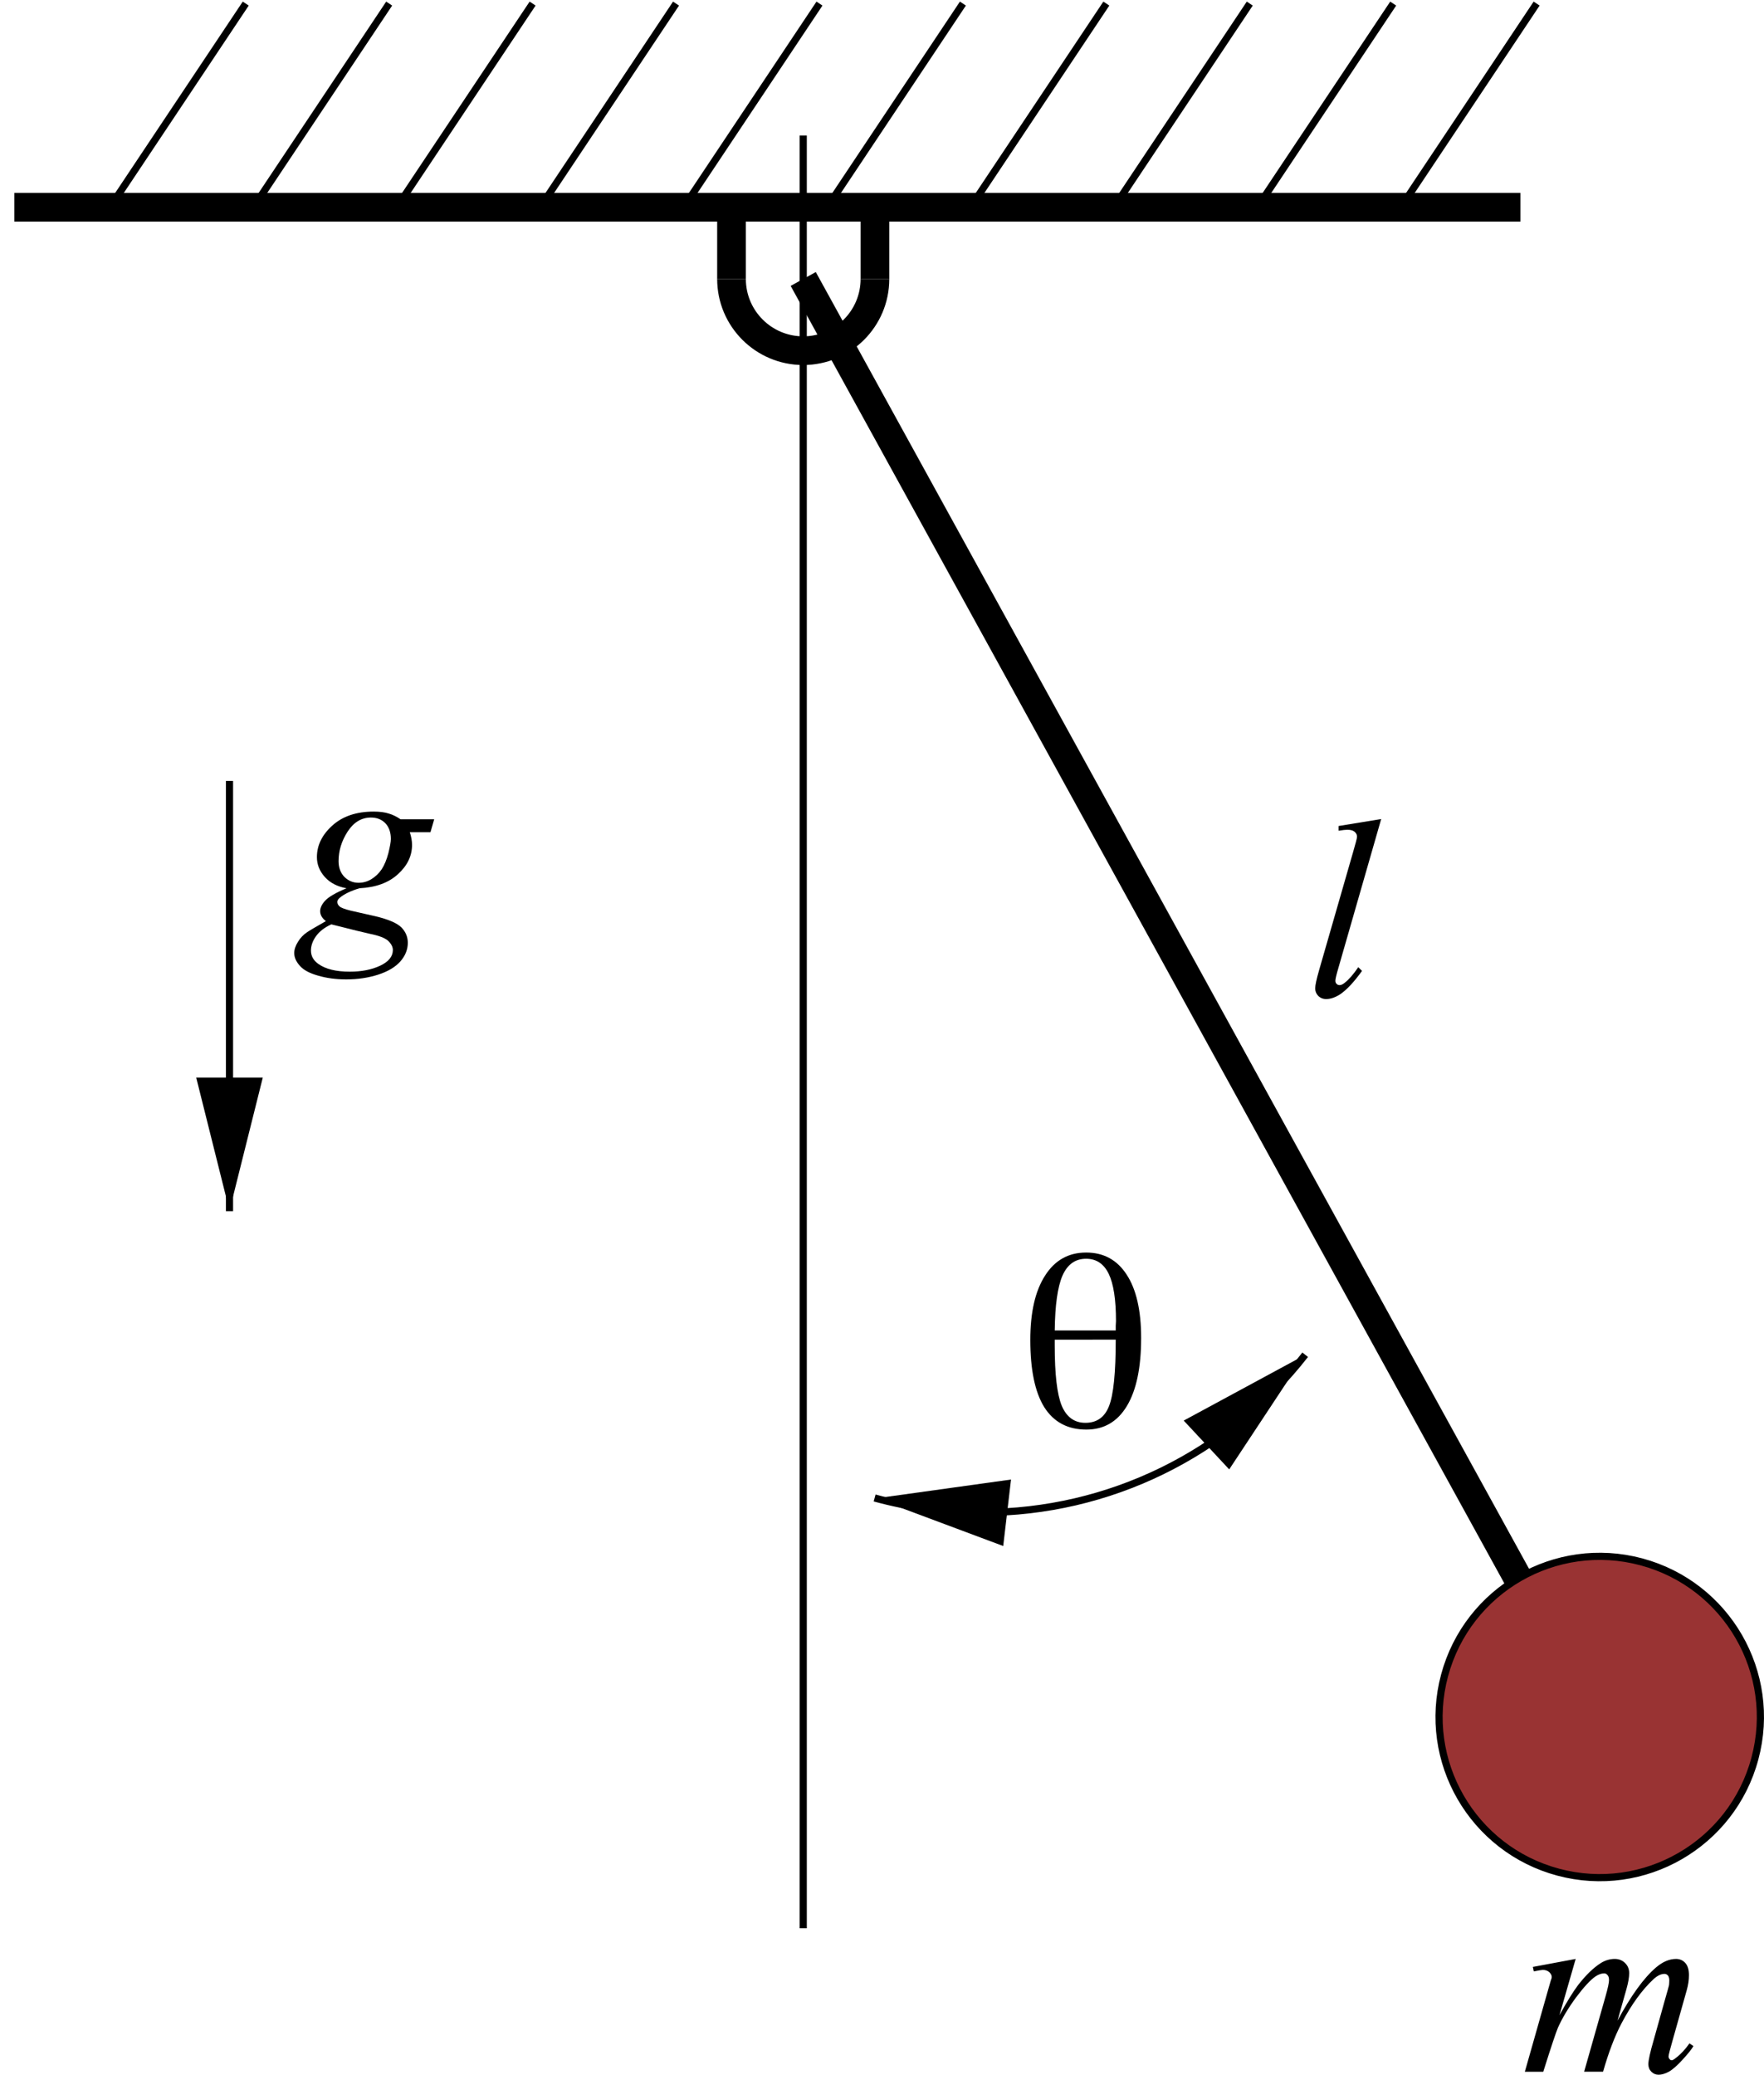 <?xml version="1.0" encoding="UTF-8" standalone="no"?>
<svg
   xmlns:dc="http://purl.org/dc/elements/1.1/"
   xmlns:cc="http://creativecommons.org/ns#"
   xmlns:rdf="http://www.w3.org/1999/02/22-rdf-syntax-ns#"
   xmlns:svg="http://www.w3.org/2000/svg"
   xmlns="http://www.w3.org/2000/svg"
   xmlns:xlink="http://www.w3.org/1999/xlink"
   xmlns:sodipodi="http://sodipodi.sourceforge.net/DTD/sodipodi-0.dtd"
   xmlns:inkscape="http://www.inkscape.org/namespaces/inkscape"
   width="138.358"
   height="162.742"
   viewBox="0 0 110.686 130.194"
   version="1.1"
   id="svg3330"
   inkscape:version="0.48.5 r10040"
   sodipodi:docname="simple_pend.svg">
  <sodipodi:namedview
     pagecolor="#ffffff"
     bordercolor="#666666"
     borderopacity="1"
     objecttolerance="10"
     gridtolerance="10"
     guidetolerance="10"
     inkscape:pageopacity="0"
     inkscape:pageshadow="2"
     inkscape:window-width="1386"
     inkscape:window-height="856"
     id="namedview3443"
     showgrid="false"
     showborder="true"
     fit-margin-top="0"
     fit-margin-left="0"
     fit-margin-right="0"
     fit-margin-bottom="0"
     inkscape:zoom="1.6707965"
     inkscape:cx="69.065487"
     inkscape:cy="81.442323"
     inkscape:window-x="0"
     inkscape:window-y="0"
     inkscape:window-maximized="1"
     inkscape:current-layer="svg3330" />
  <defs
     id="defs3332">
    <g
       id="g3334">
      <symbol
         overflow="visible"
         id="glyph0-0"
         style="overflow:visible">
        <path
           style="stroke:none"
           d="m 0,-2.219 -10,0 0,-8 10,0 z m -0.25,-0.25 0,-7.5 -9.5,0 0,7.5 z"
           id="path3337"
           inkscape:connector-curvature="0" />
      </symbol>
      <symbol
         overflow="visible"
         id="glyph0-1"
         style="overflow:visible">
        <path
           style="stroke:none"
           d="m -6.594,-8.344 0.812,0.234 0,1.297 c 0.281,-0.094 0.547,-0.141 0.797,-0.141 0.688,0 1.297,0.293 1.828,0.875 0.543,0.586 0.84,1.391 0.891,2.422 0.168,0.555 0.367,0.965 0.594,1.234 0.086,0.105 0.172,0.156 0.266,0.156 0.105,0 0.199,-0.047 0.281,-0.141 0.086,-0.094 0.172,-0.328 0.266,-0.703 L -0.516,-4.625 c 0.199,-0.844 0.438,-1.398 0.719,-1.672 C 0.473,-6.555 0.789,-6.688 1.156,-6.688 c 0.426,0 0.816,0.156 1.172,0.469 0.352,0.312 0.629,0.777 0.828,1.391 0.195,0.605 0.297,1.273 0.297,2 0,0.648 -0.078,1.234 -0.234,1.766 C 3.07,-0.531 2.867,-0.148 2.609,0.078 2.348,0.316 2.078,0.438 1.797,0.438 1.578,0.438 1.344,0.359 1.094,0.203 0.852,0.055 0.656,-0.129 0.5,-0.359 c -0.094,-0.133 -0.328,-0.531 -0.703,-1.188 -0.188,0.242 -0.395,0.359 -0.625,0.359 -0.207,0 -0.426,-0.102 -0.656,-0.312 -0.238,-0.219 -0.5,-0.664 -0.781,-1.344 -0.102,0.574 -0.336,1.027 -0.703,1.359 -0.375,0.336 -0.789,0.5 -1.25,0.5 -0.738,0 -1.398,-0.32 -1.984,-0.969 -0.582,-0.645 -0.875,-1.508 -0.875,-2.594 0,-0.383 0.043,-0.703 0.125,-0.953 0.074,-0.25 0.195,-0.492 0.359,-0.734 z m 1.234,2.719 c -0.414,0 -0.742,0.117 -0.984,0.344 -0.238,0.23 -0.359,0.531 -0.359,0.906 0,0.594 0.297,1.086 0.891,1.469 0.586,0.375 1.199,0.562 1.844,0.562 0.398,0 0.727,-0.117 0.984,-0.359 0.25,-0.25 0.375,-0.547 0.375,-0.891 0,-0.281 -0.07,-0.547 -0.219,-0.797 -0.156,-0.258 -0.363,-0.477 -0.625,-0.656 C -3.723,-5.223 -4.062,-5.363 -4.469,-5.469 -4.883,-5.57 -5.18,-5.625 -5.359,-5.625 z M 0,-1.891 c 0.195,0.43 0.445,0.75 0.75,0.969 0.301,0.211 0.598,0.312 0.891,0.312 0.344,0 0.625,-0.156 0.844,-0.469 0.32,-0.445 0.484,-1.102 0.484,-1.969 0,-0.738 -0.125,-1.375 -0.375,-1.906 C 2.344,-5.484 2.016,-5.75 1.609,-5.75 1.41,-5.75 1.219,-5.648 1.031,-5.453 0.852,-5.254 0.707,-4.875 0.594,-4.312 0.531,-4.008 0.332,-3.203 0,-1.891 z"
           id="path3340"
           inkscape:connector-curvature="0" />
      </symbol>
      <symbol
         overflow="visible"
         id="glyph0-2"
         style="overflow:visible">
        <path
           style="stroke:none"
           d="m -7.078,-3.469 3.531,1.016 c -0.832,-0.457 -1.457,-0.844 -1.875,-1.156 -0.645,-0.5 -1.113,-0.984 -1.406,-1.453 -0.164,-0.27 -0.25,-0.555 -0.25,-0.859 0,-0.258 0.086,-0.473 0.25,-0.641 0.168,-0.176 0.383,-0.266 0.641,-0.266 0.262,0 0.594,0.059 1,0.172 l 1.984,0.562 c -1.582,-0.852 -2.695,-1.66 -3.344,-2.422 -0.352,-0.414 -0.531,-0.832 -0.531,-1.25 0,-0.238 0.086,-0.43 0.25,-0.578 0.168,-0.156 0.422,-0.234 0.766,-0.234 0.305,0 0.621,0.047 0.953,0.141 l 3.047,0.859 c 0.656,0.188 1.023,0.281 1.094,0.281 0.074,0 0.137,-0.023 0.188,-0.078 0.043,-0.031 0.062,-0.07 0.062,-0.125 0,-0.051 -0.051,-0.141 -0.156,-0.266 -0.227,-0.301 -0.531,-0.582 -0.906,-0.844 l 0.172,-0.25 c 0.211,0.125 0.496,0.355 0.859,0.688 0.367,0.336 0.617,0.621 0.75,0.859 0.125,0.23 0.188,0.445 0.188,0.641 0,0.18 -0.062,0.328 -0.188,0.453 -0.125,0.125 -0.281,0.188 -0.469,0.188 -0.25,0 -0.75,-0.109 -1.5,-0.328 L -4.484,-9.062 C -5.055,-9.227 -5.375,-9.316 -5.438,-9.328 -5.539,-9.336 -5.641,-9.344 -5.734,-9.344 c -0.125,0 -0.223,0.027 -0.297,0.078 -0.07,0.062 -0.109,0.137 -0.109,0.219 0,0.219 0.109,0.449 0.328,0.688 0.668,0.719 1.594,1.391 2.781,2.016 C -2.238,-5.926 -1.227,-5.539 0,-5.188 L 0,-4 -4.734,-5.344 C -5.242,-5.488 -5.582,-5.562 -5.75,-5.562 c -0.145,0 -0.25,0.031 -0.312,0.094 -0.07,0.055 -0.109,0.121 -0.109,0.203 0,0.18 0.062,0.359 0.188,0.547 0.211,0.312 0.648,0.719 1.312,1.219 0.668,0.492 1.305,0.871 1.906,1.141 0.293,0.125 1.215,0.434 2.766,0.922 l 0,1.156 -5.062,-1.438 -0.656,-0.188 c -0.102,-0.039 -0.176,-0.062 -0.219,-0.062 -0.113,0 -0.219,0.055 -0.312,0.156 -0.094,0.105 -0.141,0.242 -0.141,0.406 0,0.062 0.031,0.25 0.094,0.562 l -0.281,0.062 z"
           id="path3343"
           inkscape:connector-curvature="0" />
      </symbol>
      <symbol
         overflow="visible"
         id="glyph0-3"
         style="overflow:visible">
        <path
           style="stroke:none"
           d="M -11.109,-4.766 -1.812,-2.094 c 0.461,0.137 0.742,0.203 0.844,0.203 0.086,0 0.152,-0.023 0.203,-0.078 0.055,-0.051 0.078,-0.113 0.078,-0.188 0,-0.094 -0.047,-0.195 -0.141,-0.312 C -1.035,-2.738 -1.363,-3.023 -1.812,-3.328 L -1.578,-3.562 c 0.699,0.5 1.188,0.961 1.469,1.375 0.195,0.305 0.297,0.594 0.297,0.875 0,0.199 -0.07,0.367 -0.203,0.5 -0.133,0.125 -0.289,0.188 -0.469,0.188 -0.188,0 -0.57,-0.082 -1.156,-0.25 L -8.969,-2.984 C -9.57,-3.16 -9.914,-3.25 -10,-3.25 c -0.125,0 -0.227,0.055 -0.312,0.156 -0.082,0.094 -0.125,0.246 -0.125,0.453 0,0.125 0.023,0.309 0.062,0.547 l -0.297,0 z"
           id="path3346"
           inkscape:connector-curvature="0" />
      </symbol>
      <symbol
         overflow="visible"
         id="glyph1-0"
         style="overflow:visible">
        <path
           style="stroke:none"
           d="m 2.859,-0.812 -14.281,0 0,-8.094 14.281,0 z m -0.891,-0.906 0,-6.281 -12.484,0 0,6.281 z"
           id="path3349"
           inkscape:connector-curvature="0" />
      </symbol>
      <symbol
         overflow="visible"
         id="glyph1-1"
         style="overflow:visible">
        <path
           style="stroke:none"
           d="m -5.438,-2.281 0.359,0 c 1.805,0 3.062,-0.145 3.781,-0.438 0.719,-0.301 1.078,-0.797 1.078,-1.484 0,-0.719 -0.348,-1.211 -1.047,-1.484 -0.707,-0.281 -2.098,-0.422 -4.172,-0.422 z m -0.578,-3.828 c -0.07,0 -0.172,0 -0.297,0 C -6.445,-6.117 -6.539,-6.125 -6.594,-6.125 c -1.352,0 -2.344,0.152 -2.969,0.453 -0.633,0.305 -0.953,0.777 -0.953,1.422 0,0.68 0.355,1.172 1.062,1.484 0.711,0.305 1.855,0.465 3.438,0.484 z M -10.906,-4.25 c 0,-1.102 0.465,-1.953 1.391,-2.547 0.918,-0.602 2.242,-0.906 3.969,-0.906 1.855,0 3.277,0.297 4.266,0.891 0.992,0.594 1.484,1.445 1.484,2.547 0,1.168 -0.469,2.047 -1.406,2.641 -0.945,0.586 -2.352,0.875 -4.219,0.875 -1.727,0 -3.07,-0.305 -4.031,-0.922 -0.969,-0.613 -1.453,-1.473 -1.453,-2.578 z"
           id="path3352"
           inkscape:connector-curvature="0" />
      </symbol>
    </g>
    <clipPath
       id="clip1">
      <path
         d="m 79,23 23,0 0,41 -23,0 z"
         id="path3355"
         inkscape:connector-curvature="0" />
    </clipPath>
    <clipPath
       id="clip2">
      <path
         d="m 0,0 0,113 131,0 0,-113 z m 86.16,28.141 -2.641,2.461 6.18,6.66 -3.539,-6.543 6.18,4.082 z m 6.422,29.578 3.598,0.422 1.02,-9 -2.578,6.898 -1.02,-7.32 z"
         id="path3358"
         inkscape:connector-curvature="0" />
    </clipPath>
    <clipPath
       id="clip3">
      <path
         d="m 49,97 28,0 0,1 -28,0 z"
         id="path3361"
         inkscape:connector-curvature="0" />
    </clipPath>
    <clipPath
       id="clip4">
      <path
         d="m 0,0 0,113 131,0 0,-113 z m 77.398,99.301 0,-3.602 -9.059,0 7.199,1.801 -7.199,1.801 z"
         id="path3364"
         inkscape:connector-curvature="0" />
    </clipPath>
  </defs>
  <g
     id="surface1"
     transform="matrix(0,1,-1,0,111.9,-0.494)">
    <g
       style="fill:#000000;fill-opacity:1"
       id="g3367">
      <use
         xlink:href="#glyph0-1"
         x="58.5"
         y="93"
         id="use3369"
         width="131"
         height="113" />
    </g>
    <path
       style="fill:none;stroke:#000000;stroke-width:18;stroke-linecap:butt;stroke-linejoin:miter;stroke-miterlimit:10;stroke-opacity:1"
       d="m 180,470 c 24.844,0 45,20.156 45,45 0,24.844 -20.156,45 -45,45"
       transform="matrix(0.1,0,0,-0.1,0,113)"
       id="path3371"
       inkscape:connector-curvature="0" />
    <g
       clip-path="url(#clip1)"
       clip-rule="nonzero"
       id="g3373">
      <g
         clip-path="url(#clip2)"
         clip-rule="evenodd"
         id="g3375">
        <path
           style="fill:none;stroke:#000000;stroke-width:4.5;stroke-linecap:butt;stroke-linejoin:miter;stroke-miterlimit:10;stroke-opacity:1"
           d="m 944.961,559.805 c 6.055,22.07 9.102,44.844 9.102,67.695 0,79.141 -36.523,153.828 -98.984,202.461"
           transform="matrix(0.1,0,0,-0.1,0,113)"
           id="path3377"
           inkscape:connector-curvature="0" />
      </g>
    </g>
    <path
       style="fill:#000000;fill-opacity:1;fill-rule:evenodd;stroke:none"
       d="m 92.34,34.801 -6.18,-4.082 3.539,6.543 2.641,-2.461"
       id="path3379"
       inkscape:connector-curvature="0" />
    <path
       style="fill:none;stroke:#000000;stroke-width:4.5;stroke-linecap:butt;stroke-linejoin:miter;stroke-miterlimit:10;stroke-opacity:1"
       d="m 923.398,781.992 -61.797,40.82 35.391,-65.43 z"
       transform="matrix(0.1,0,0,-0.1,0,113)"
       id="path3381"
       inkscape:connector-curvature="0" />
    <path
       style="fill:#000000;fill-opacity:1;fill-rule:evenodd;stroke:none"
       d="m 93.602,48.719 1.02,7.32 2.578,-6.898 -3.598,-0.422"
       id="path3383"
       inkscape:connector-curvature="0" />
    <path
       style="fill:none;stroke:#000000;stroke-width:4.5;stroke-linecap:butt;stroke-linejoin:miter;stroke-miterlimit:10;stroke-opacity:1"
       d="m 936.016,642.812 10.195,-73.203 25.781,68.984 z"
       transform="matrix(0.1,0,0,-0.1,0,113)"
       id="path3385"
       inkscape:connector-curvature="0" />
    <path
       style="fill:none;stroke:#000000;stroke-width:18;stroke-linecap:butt;stroke-linejoin:miter;stroke-miterlimit:10;stroke-opacity:1"
       d="m 180,515 900,495"
       transform="matrix(0.1,0,0,-0.1,0,113)"
       id="path3387"
       inkscape:connector-curvature="0" />
    <g
       clip-path="url(#clip3)"
       clip-rule="nonzero"
       id="g3389">
      <g
         clip-path="url(#clip4)"
         clip-rule="evenodd"
         id="g3391">
        <path
           style="fill:none;stroke:#000000;stroke-width:4.5;stroke-linecap:butt;stroke-linejoin:miter;stroke-miterlimit:10;stroke-opacity:1"
           d="m 495,155 270,0"
           transform="matrix(0.1,0,0,-0.1,0,113)"
           id="path3393"
           inkscape:connector-curvature="0" />
      </g>
    </g>
    <path
       style="fill:#000000;fill-opacity:1;fill-rule:evenodd;stroke:none"
       d="M 68.34,99.301 75.539,97.5 l -7.199,-1.801 0,3.602"
       id="path3395"
       inkscape:connector-curvature="0" />
    <path
       style="fill:none;stroke:#000000;stroke-width:4.5;stroke-linecap:butt;stroke-linejoin:miter;stroke-miterlimit:10;stroke-opacity:1"
       d="M 683.398,136.992 755.391,155 683.398,173.008 z"
       transform="matrix(0.1,0,0,-0.1,0,113)"
       id="path3397"
       inkscape:connector-curvature="0" />
    <path
       style="fill:none;stroke:#000000;stroke-width:18;stroke-linecap:butt;stroke-linejoin:miter;stroke-miterlimit:10;stroke-opacity:1"
       d="m 135,20 0,945"
       transform="matrix(0.1,0,0,-0.1,0,113)"
       id="path3399"
       inkscape:connector-curvature="0" />
    <path
       style="fill:none;stroke:#000000;stroke-width:18;stroke-linecap:butt;stroke-linejoin:miter;stroke-miterlimit:10;stroke-opacity:1"
       d="m 180,560 -45,0"
       transform="matrix(0.1,0,0,-0.1,0,113)"
       id="path3401"
       inkscape:connector-curvature="0" />
    <path
       style="fill:none;stroke:#000000;stroke-width:4.5;stroke-linecap:butt;stroke-linejoin:miter;stroke-miterlimit:10;stroke-opacity:1"
       d="M 1215,515 90,515"
       transform="matrix(0.1,0,0,-0.1,0,113)"
       id="path3403"
       inkscape:connector-curvature="0" />
    <path
       style="fill:none;stroke:#000000;stroke-width:18;stroke-linecap:butt;stroke-linejoin:miter;stroke-miterlimit:10;stroke-opacity:1"
       d="m 180,470 -45,0"
       transform="matrix(0.1,0,0,-0.1,0,113)"
       id="path3405"
       inkscape:connector-curvature="0" />
    <path
       style="fill:none;stroke:#000000;stroke-width:4.5;stroke-linecap:butt;stroke-linejoin:miter;stroke-miterlimit:10;stroke-opacity:1"
       d="m 142.188,525.195 -135,90"
       transform="matrix(0.1,0,0,-0.1,0,113)"
       id="path3407"
       inkscape:connector-curvature="0" />
    <path
       style="fill:none;stroke:#000000;stroke-width:4.5;stroke-linecap:butt;stroke-linejoin:miter;stroke-miterlimit:10;stroke-opacity:1"
       d="m 142.188,615.195 -135,90"
       transform="matrix(0.1,0,0,-0.1,0,113)"
       id="path3409"
       inkscape:connector-curvature="0" />
    <path
       style="fill:none;stroke:#000000;stroke-width:4.5;stroke-linecap:butt;stroke-linejoin:miter;stroke-miterlimit:10;stroke-opacity:1"
       d="m 142.188,705.195 -135,90"
       transform="matrix(0.1,0,0,-0.1,0,113)"
       id="path3411"
       inkscape:connector-curvature="0" />
    <path
       style="fill:none;stroke:#000000;stroke-width:4.5;stroke-linecap:butt;stroke-linejoin:miter;stroke-miterlimit:10;stroke-opacity:1"
       d="m 142.188,795.195 -135,90"
       transform="matrix(0.1,0,0,-0.1,0,113)"
       id="path3413"
       inkscape:connector-curvature="0" />
    <path
       style="fill:none;stroke:#000000;stroke-width:4.5;stroke-linecap:butt;stroke-linejoin:miter;stroke-miterlimit:10;stroke-opacity:1"
       d="m 142.188,885.195 -135,90"
       transform="matrix(0.1,0,0,-0.1,0,113)"
       id="path3415"
       inkscape:connector-curvature="0" />
    <path
       style="fill:none;stroke:#000000;stroke-width:4.5;stroke-linecap:butt;stroke-linejoin:miter;stroke-miterlimit:10;stroke-opacity:1"
       d="m 142.188,435.195 -135,90"
       transform="matrix(0.1,0,0,-0.1,0,113)"
       id="path3417"
       inkscape:connector-curvature="0" />
    <path
       style="fill:none;stroke:#000000;stroke-width:4.5;stroke-linecap:butt;stroke-linejoin:miter;stroke-miterlimit:10;stroke-opacity:1"
       d="m 142.188,345.195 -135,90"
       transform="matrix(0.1,0,0,-0.1,0,113)"
       id="path3419"
       inkscape:connector-curvature="0" />
    <path
       style="fill:none;stroke:#000000;stroke-width:4.5;stroke-linecap:butt;stroke-linejoin:miter;stroke-miterlimit:10;stroke-opacity:1"
       d="m 142.188,255.195 -135,90"
       transform="matrix(0.1,0,0,-0.1,0,113)"
       id="path3421"
       inkscape:connector-curvature="0" />
    <path
       style="fill:none;stroke:#000000;stroke-width:4.5;stroke-linecap:butt;stroke-linejoin:miter;stroke-miterlimit:10;stroke-opacity:1"
       d="m 142.188,165.195 -135,90"
       transform="matrix(0.1,0,0,-0.1,0,113)"
       id="path3423"
       inkscape:connector-curvature="0" />
    <path
       style="fill:none;stroke:#000000;stroke-width:4.5;stroke-linecap:butt;stroke-linejoin:miter;stroke-miterlimit:10;stroke-opacity:1"
       d="m 142.188,75.195 -135,90"
       transform="matrix(0.1,0,0,-0.1,0,113)"
       id="path3425"
       inkscape:connector-curvature="0" />
    <g
       style="fill:#000000;fill-opacity:1"
       id="g3427">
      <use
         xlink:href="#glyph1-1"
         x="90"
         y="48"
         id="use3429"
         width="131"
         height="113" />
    </g>
    <g
       style="fill:#000000;fill-opacity:1"
       id="g3431">
      <use
         xlink:href="#glyph0-2"
         x="130.5"
         y="16.5"
         id="use3433"
         width="131"
         height="113" />
    </g>
    <g
       style="fill:#000000;fill-opacity:1"
       id="g3435">
      <use
         xlink:href="#glyph0-3"
         x="63"
         y="30"
         id="use3437"
         width="131"
         height="113" />
    </g>
    <path
       style="fill:#993333;fill-opacity:1;fill-rule:evenodd;stroke:none"
       d="m 110.848,1.785 c 5.379,1.438 8.57,6.969 7.129,12.344 -1.441,5.379 -6.969,8.57 -12.344,7.129 -5.379,-1.441 -8.57,-6.969 -7.129,-12.348 1.441,-5.375 6.969,-8.566 12.344,-7.125"
       id="path3439"
       inkscape:connector-curvature="0" />
    <path
       style="fill:none;stroke:#000000;stroke-width:4.5;stroke-linecap:butt;stroke-linejoin:miter;stroke-miterlimit:10;stroke-opacity:1"
       d="m 1108.477,1112.148 c 53.789,-14.375 85.703,-69.688 71.289,-123.437 -14.414,-53.789 -69.688,-85.703 -123.438,-71.289 -53.789,14.414 -85.703,69.688 -71.289,123.477 14.414,53.75 69.688,85.664 123.438,71.25 z"
       transform="matrix(0.1,0,0,-0.1,0,113)"
       id="path3441"
       inkscape:connector-curvature="0" />
  </g>
</svg>
